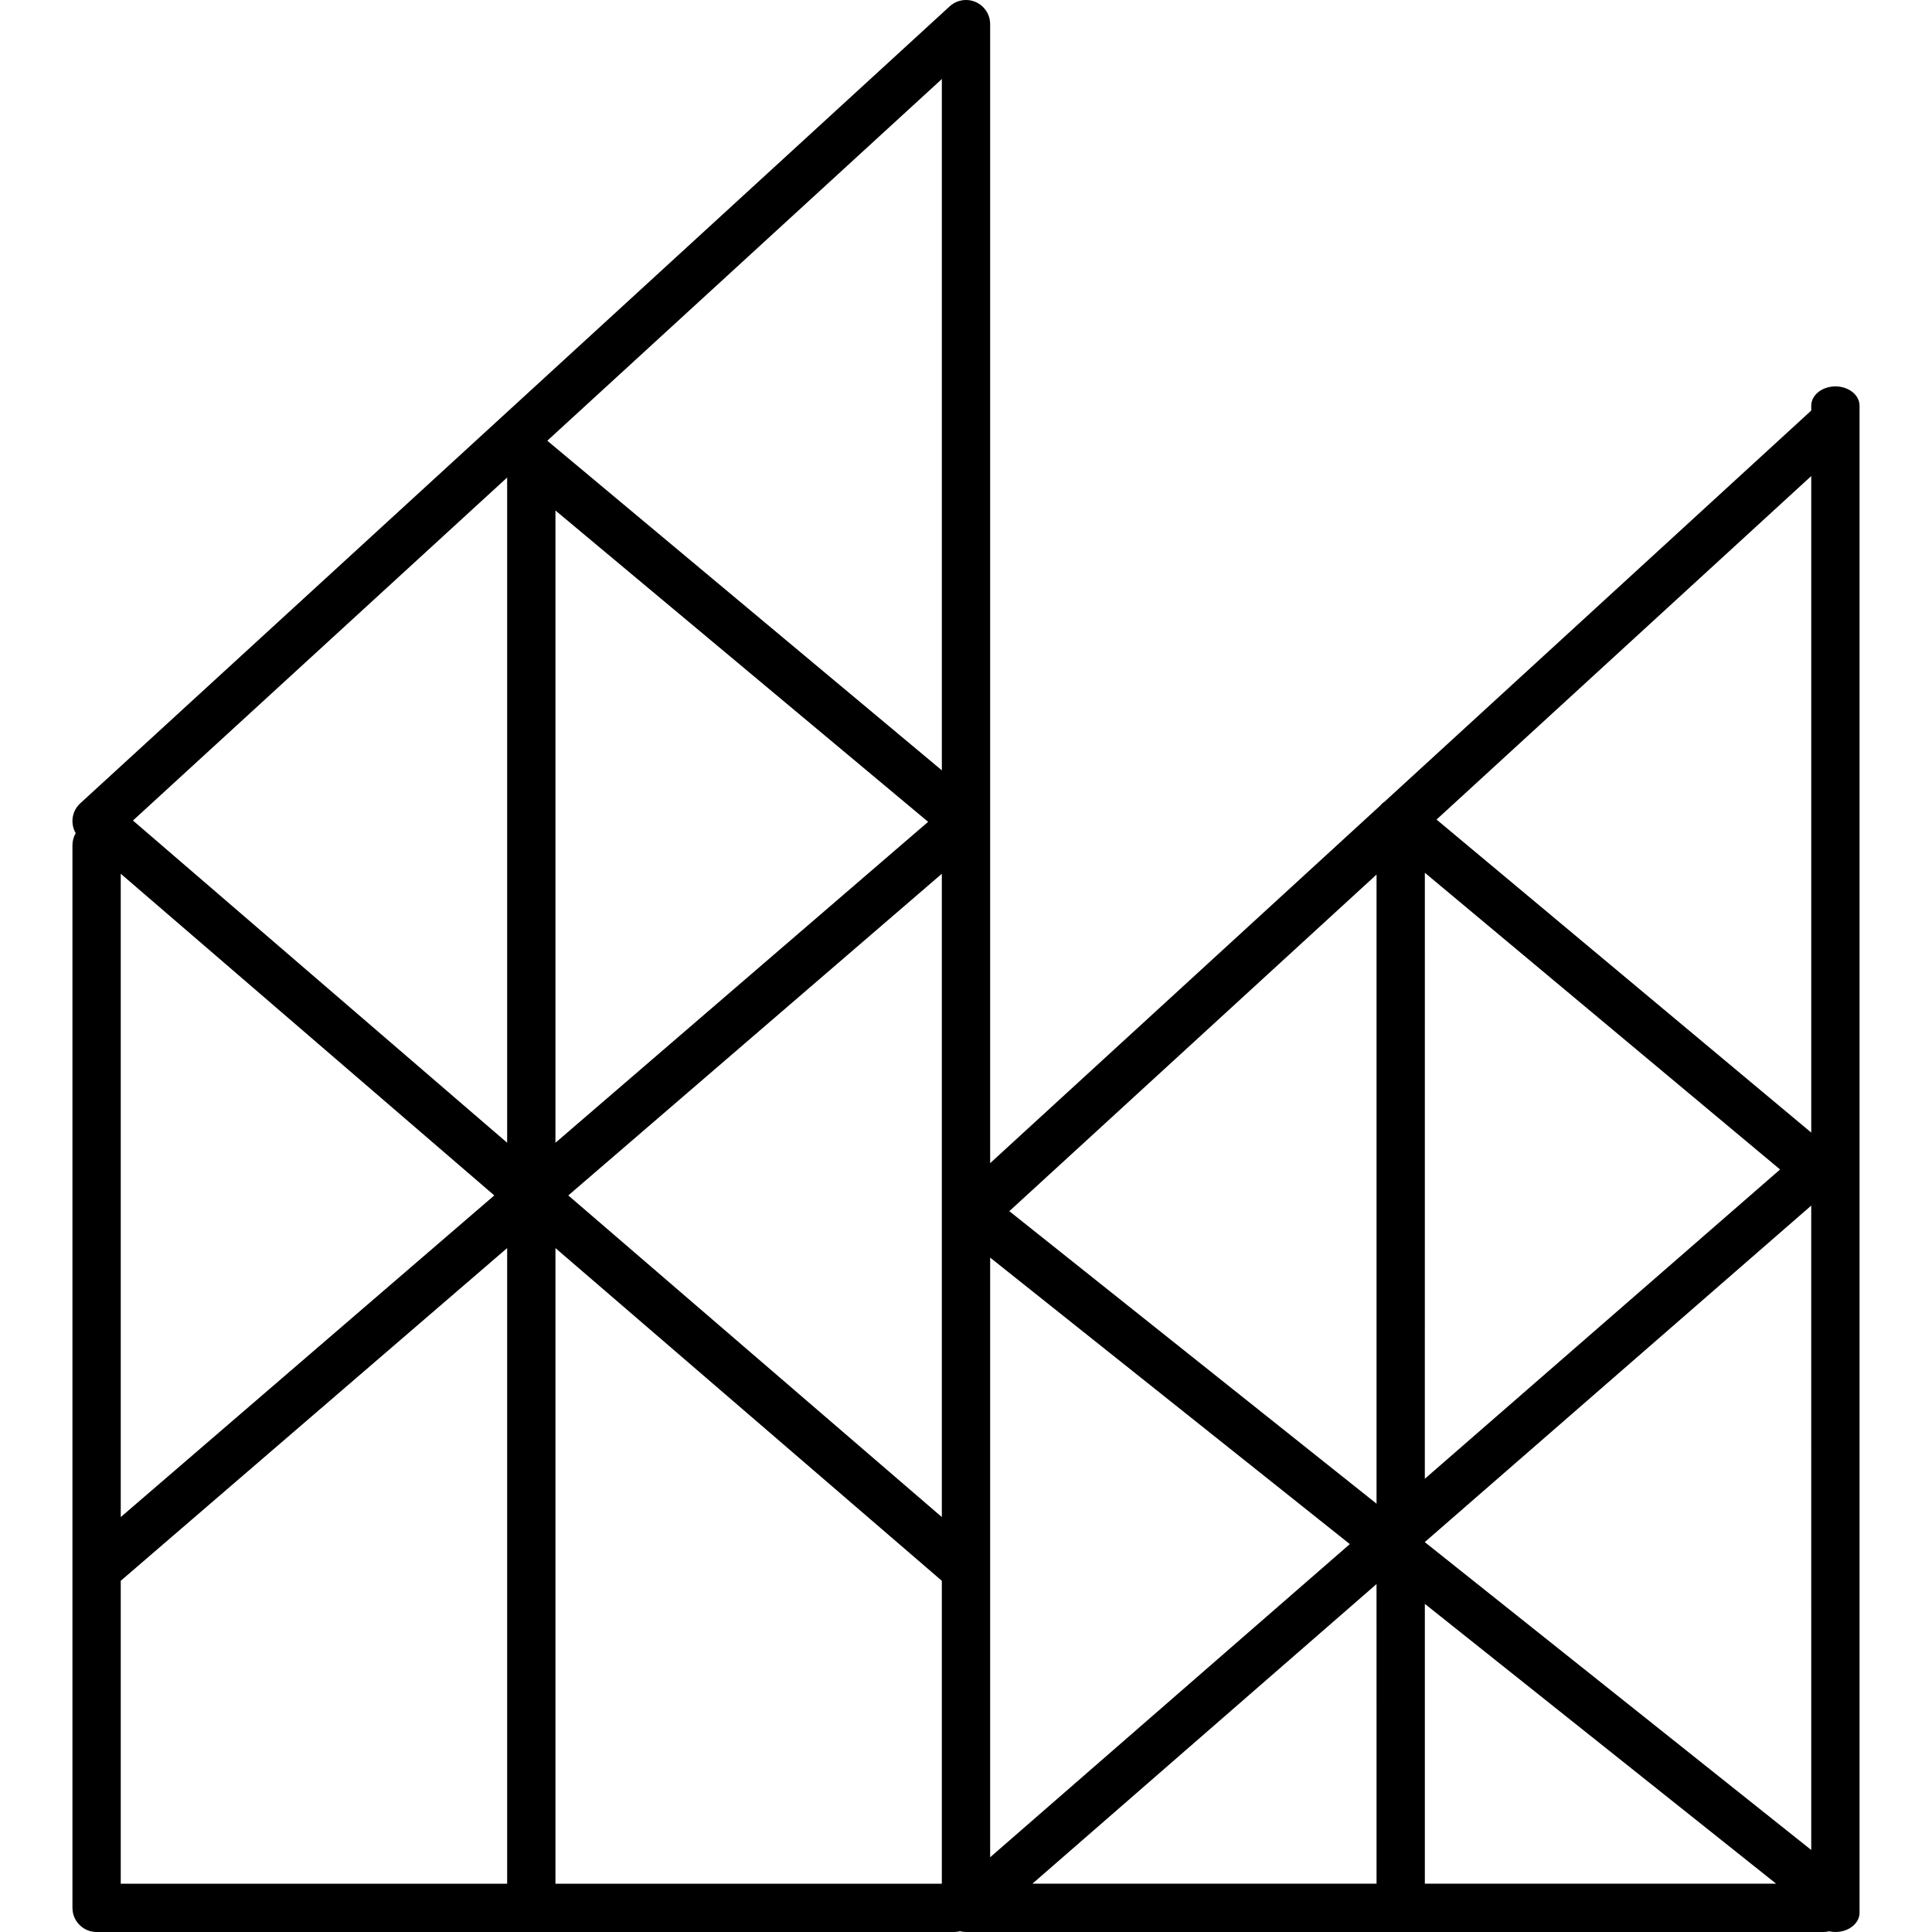 <?xml version="1.0" encoding="UTF-8"?>
<svg width="80px" height="80px" viewBox="0 0 80 80" version="1.1" xmlns="http://www.w3.org/2000/svg" xmlns:xlink="http://www.w3.org/1999/xlink">
    <title>Icons/80px/031</title>
    <g id="Icons/80px/031" stroke="none" stroke-width="1" fill="none" fill-rule="evenodd">
        <path d="M40,0 C40.513,0 40.936,0.386 40.993,0.883 L41,1 L41,48.164 L57.145,33.365 C57.197,33.3 57.262,33.241 57.338,33.19 L75,17 L75,16.8 C75,16.358 75.448,16 76,16 C76.513,16 76.936,16.309 76.993,16.707 L77,16.8 L77,79.2 C77,79.642 76.552,80 76,80 C75.909,80 75.822,79.99 75.738,79.972 L75.621,79.993 L75.621,79.993 L75.5,80 L40,80 C39.917,80 39.837,79.99 39.759,79.971 C39.756,79.97 39.753,79.969 39.75,79.969 C39.697,79.982 39.642,79.992 39.586,79.996 L39.5,80 L4,80 C3.487,80 3.064,79.614 3.007,79.117 L3,79 L3,35 C3,34.817 3.049,34.646 3.134,34.499 C2.927,34.143 2.957,33.678 3.242,33.347 C3.271,33.314 3.301,33.283 3.333,33.255 L39.324,0.263 C39.503,0.099 39.74,0 40,0 Z M21,51.68 L5,65.457 L5,78 L21,78 L21,51.68 Z M23,51.68 L23,78 L38.999,78 L38.999,65.457 L23,51.68 Z M59,66.413 L59,77.999 L73.545,77.999 L59,66.413 Z M56.999,65.593 L42.751,77.999 L57,77.999 L56.999,65.593 Z M41,52.075 L41,76.905 L55.893,63.938 L41,52.075 Z M74.999,49.921 L58.999,63.852 L59,63.858 L75,76.604 L74.999,49.921 Z M5,36.18 L5,62.819 L20.467,49.5 L5,36.18 Z M38.999,36.181 L23.532,49.5 L38.999,62.818 L38.999,36.181 Z M57,36.213 L41.794,50.152 L57,62.265 L57,36.213 Z M59,36.139 L58.999,61.233 L73.709,48.426 L59,36.139 Z M21,19.773 L5.505,33.976 L21,47.319 L21,19.773 Z M23,21.139 L23,47.319 L38.432,34.03 L23,21.139 Z M75,19.712 L59.484,33.936 L75,46.898 L75,19.712 Z M39,3.272 L22.662,18.249 L39,31.898 L39,3.272 Z" id="Combined-Shape" fill="#000000"></path>
    </g>
</svg>